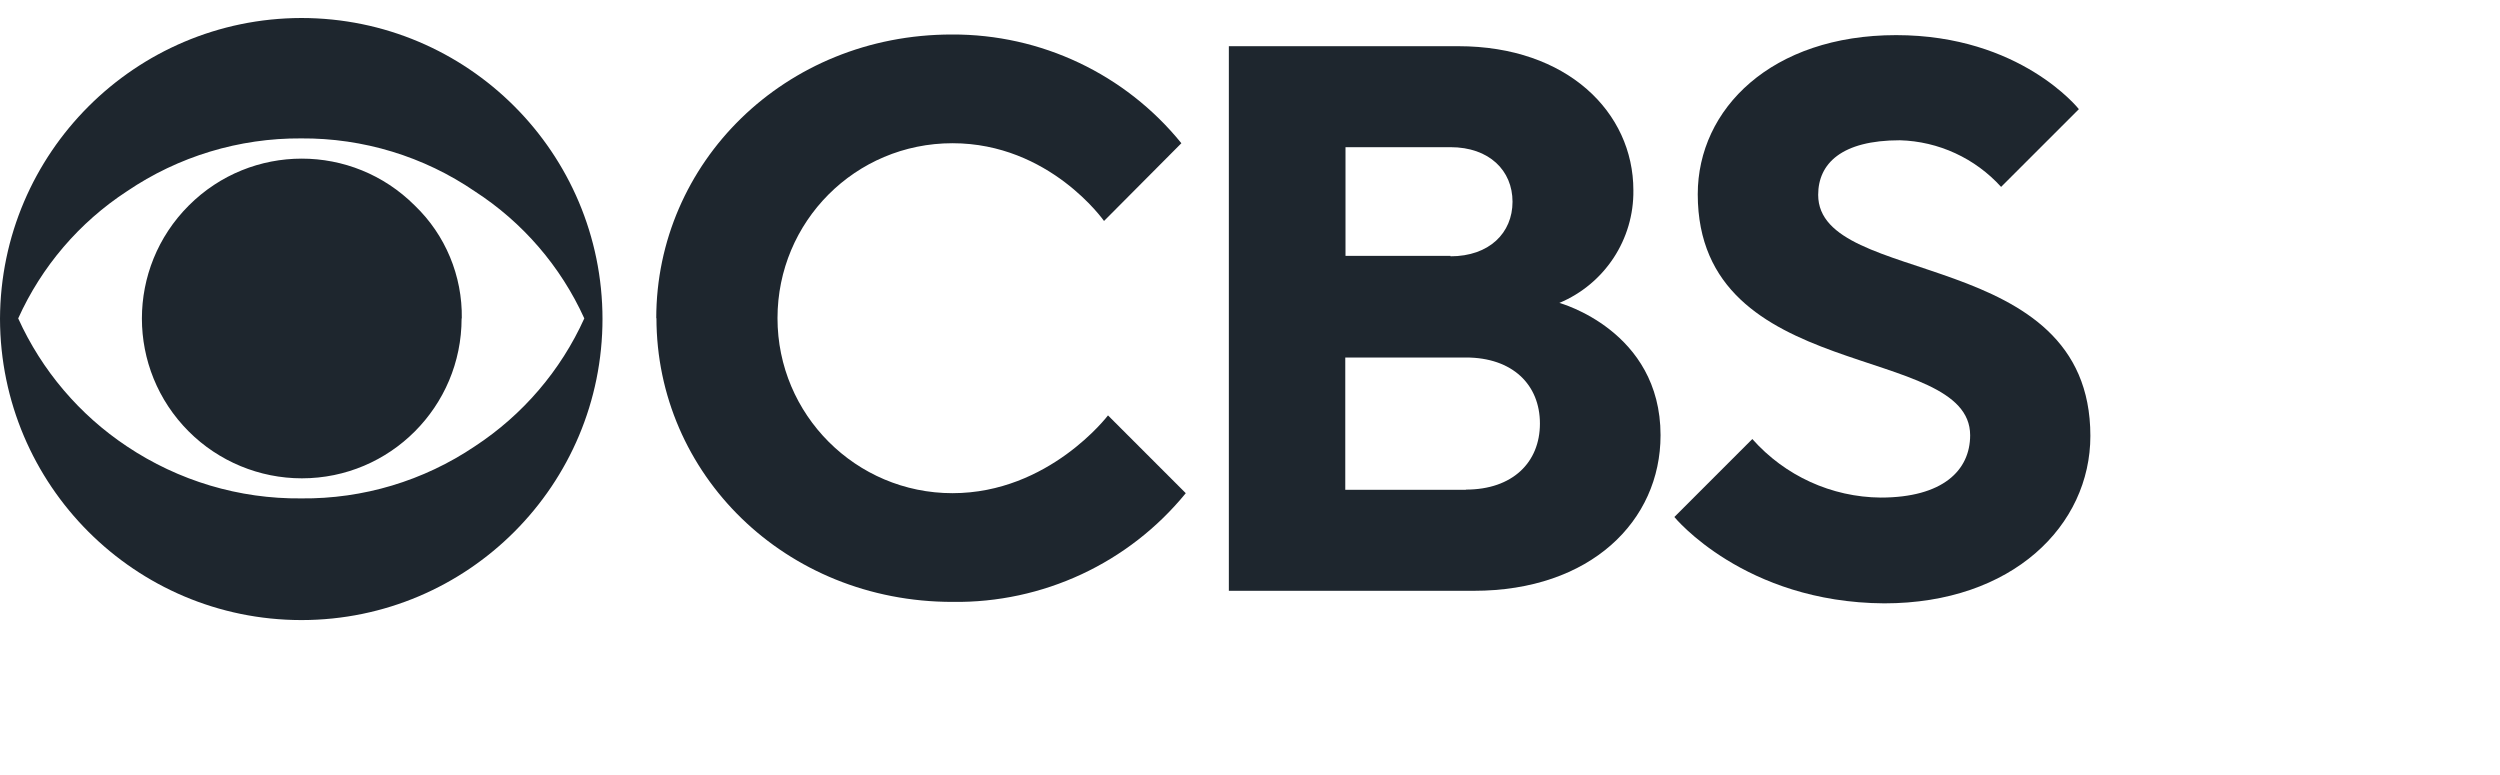 <svg width="100" height="31" viewBox="0 0 100 31" fill="none" xmlns="http://www.w3.org/2000/svg">
<path d="M24.1 12.736C24.108 19.393 18.723 24.795 12.067 24.803H12.05C5.402 24.795 0.017 19.409 0 12.753C0.025 6.113 5.41 0.736 12.05 0.72C18.706 0.72 24.1 6.113 24.1 12.77V12.736ZM23.372 12.736C22.428 10.654 20.906 8.89 18.991 7.652C16.95 6.256 14.525 5.52 12.05 5.536C9.566 5.52 7.133 6.256 5.076 7.652C3.169 8.898 1.664 10.662 0.728 12.736C1.672 14.819 3.178 16.591 5.076 17.854C7.141 19.234 9.566 19.961 12.05 19.936C14.525 19.961 16.942 19.234 18.991 17.854C20.906 16.6 22.428 14.827 23.372 12.736ZM18.464 12.736C18.464 16.265 15.604 19.133 12.075 19.133C10.378 19.133 8.747 18.456 7.551 17.26C5.051 14.76 5.051 10.721 7.551 8.221C10.051 5.72 14.09 5.72 16.591 8.221C17.82 9.4 18.497 11.039 18.472 12.736H18.464Z" fill="#1E262E"/>
<path d="M26.25 12.736C26.25 6.515 31.384 1.38 38.074 1.38C41.636 1.364 45.014 2.961 47.255 5.729L44.161 8.839C44.161 8.839 41.987 5.729 38.099 5.729C34.21 5.729 31.1 8.864 31.1 12.728C31.1 16.591 34.236 19.727 38.099 19.727C41.962 19.727 44.32 16.616 44.32 16.616L47.431 19.727C45.148 22.528 41.711 24.126 38.099 24.076C31.392 24.076 26.258 18.949 26.258 12.72L26.25 12.736Z" fill="#1E262E"/>
<path d="M49.154 1.848H58.335C62.684 1.848 65.335 4.491 65.335 7.61C65.36 9.575 64.189 11.356 62.374 12.117C62.374 12.117 66.422 13.213 66.422 17.41C66.422 20.839 63.62 23.632 58.954 23.632H49.154V1.848ZM58.018 10.252C59.573 10.252 60.501 9.316 60.501 8.07C60.501 6.824 59.573 5.887 58.018 5.887H53.82V10.236H58.018V10.252ZM58.636 19.584C60.501 19.584 61.597 18.497 61.597 16.942C61.597 15.387 60.501 14.3 58.636 14.3H53.811V19.593H58.636V19.584Z" fill="#1E262E"/>
<path d="M66.982 20.672L70.093 17.561C71.397 19.033 73.262 19.886 75.227 19.903C77.711 19.903 78.806 18.816 78.806 17.411C78.806 13.681 67.91 15.404 67.91 7.769C67.91 4.349 70.871 1.405 75.846 1.405C80.822 1.405 83.155 4.366 83.155 4.366L80.044 7.476C79.007 6.331 77.543 5.653 75.996 5.611C73.655 5.611 72.727 6.548 72.727 7.794C72.727 11.524 83.615 9.801 83.615 17.436C83.615 21.015 80.504 24.134 75.369 24.134C69.767 24.101 66.974 20.68 66.974 20.68L66.982 20.672Z" fill="#1E262E"/>
</svg>
